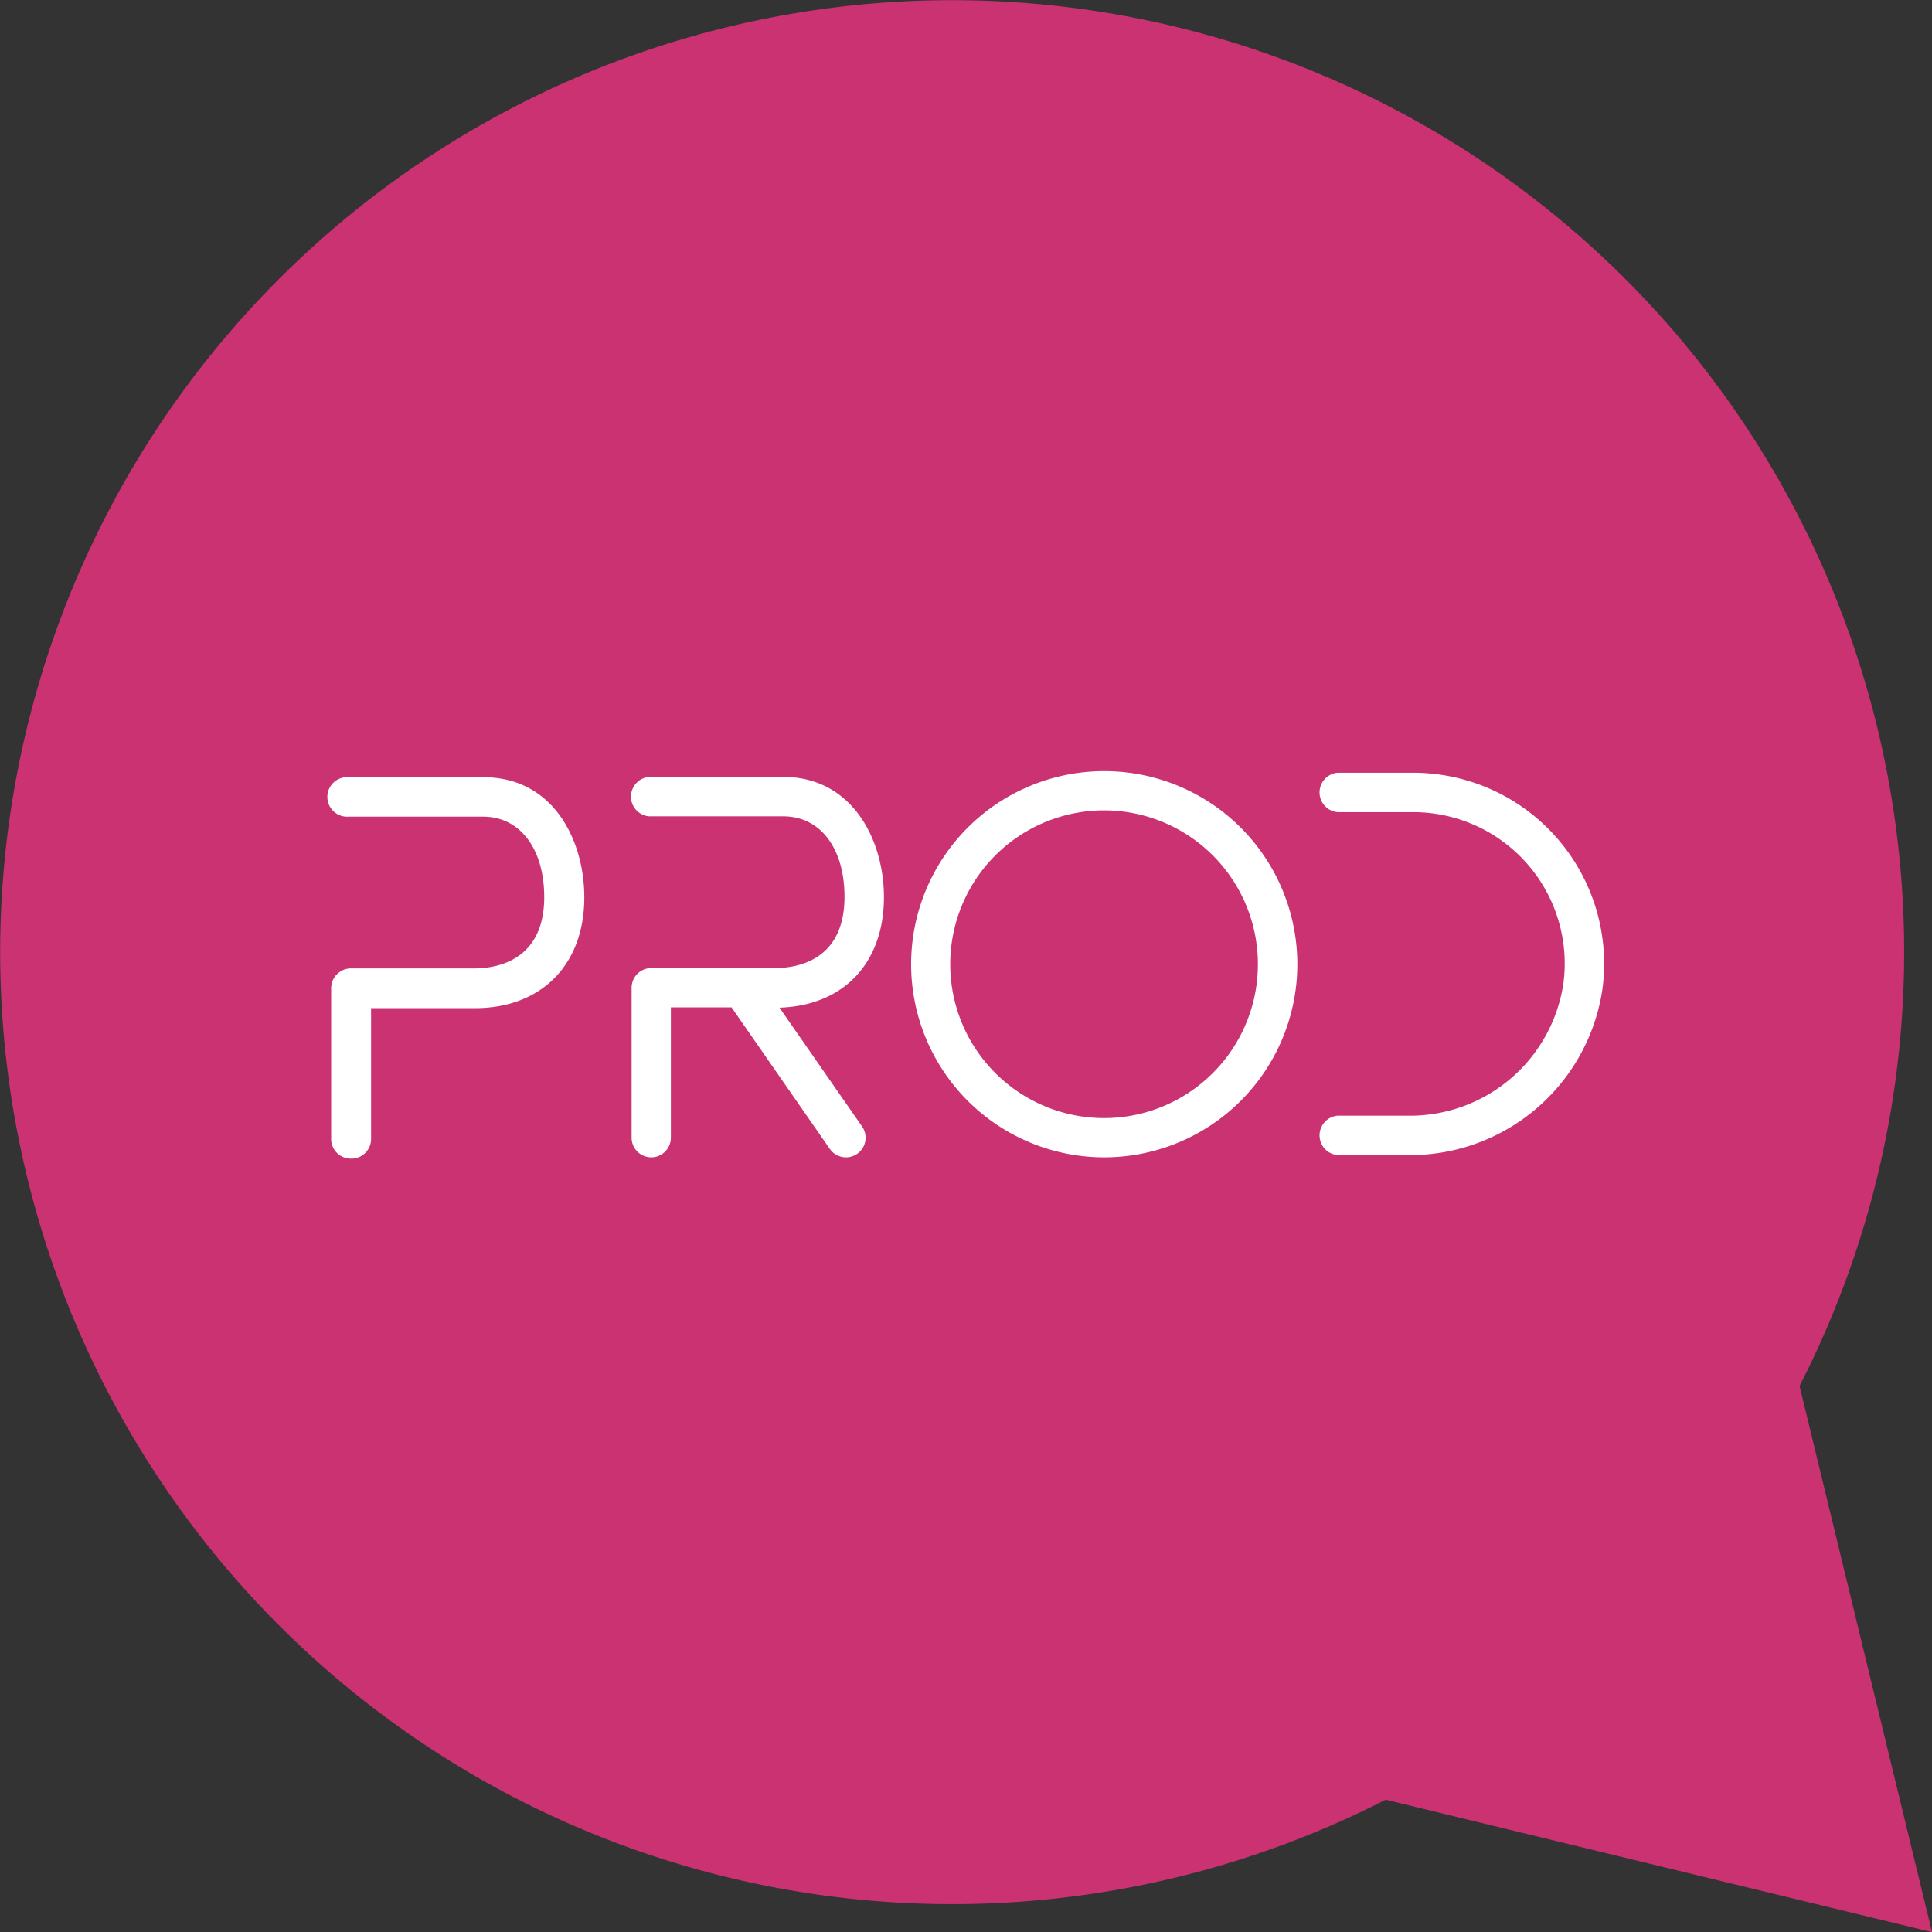 <svg data-name="Calque 1" xmlns="http://www.w3.org/2000/svg" width="120.06" height="120.07" viewBox="0 0 120.06 120.07"><rect x="0" y="0" width="120.06" height="120.07" fill="#333333" stroke="none"/><title>bulle-prod</title><g data-name="Layer 1-2"><path d="M120.06 120.07l-8.23-33.94a59.16 59.16 0 1 0-25.72 25.71z" fill="#ca3272"/><path d="M87.41 71.78h-4.29a1.23 1.23 0 0 1 0-2.45h4.29a9.64 9.64 0 0 0 9.75-8.26 9.41 9.41 0 0 0-9.34-10.6h-4.7a1.23 1.23 0 0 1 0-2.45h4.7a11.87 11.87 0 0 1 11.77 13.37 12.08 12.08 0 0 1-12.18 10.39zM21.81 72a1.22 1.22 0 0 1-1.23-1.21v-9.38a1.23 1.23 0 0 1 1.23-1.23h7.67c1.3 0 4.34-.43 4.34-4.43 0-3-1.5-5-3.8-5h-8.35a1.23 1.23 0 0 1-.22-2.45h8.61c4.29 0 6.25 3.87 6.25 7.47 0 4.18-2.67 6.88-6.79 6.88h-6.46v8.1A1.22 1.22 0 0 1 21.82 72zM68.62 71.92a12 12 0 1 1 12-12 12 12 0 0 1-12 12zm0-21.56a9.56 9.56 0 1 0 9.55 9.57 9.56 9.56 0 0 0-9.55-9.57zM48.44 62.62c4-.13 6.49-2.79 6.49-6.87 0-3.6-2-7.47-6.25-7.47h-8.35a1.23 1.23 0 0 0 0 2.45h8.35c2.31 0 3.8 2 3.8 5 0 4-3 4.43-4.34 4.43h-7.67a1.22 1.22 0 0 0-1.22 1.22v9.32a1.22 1.22 0 0 0 2.44 0v-8.1h3.77l6.11 8.8a1.22 1.22 0 1 0 2-1.4z" fill="#fff"/></g></svg>